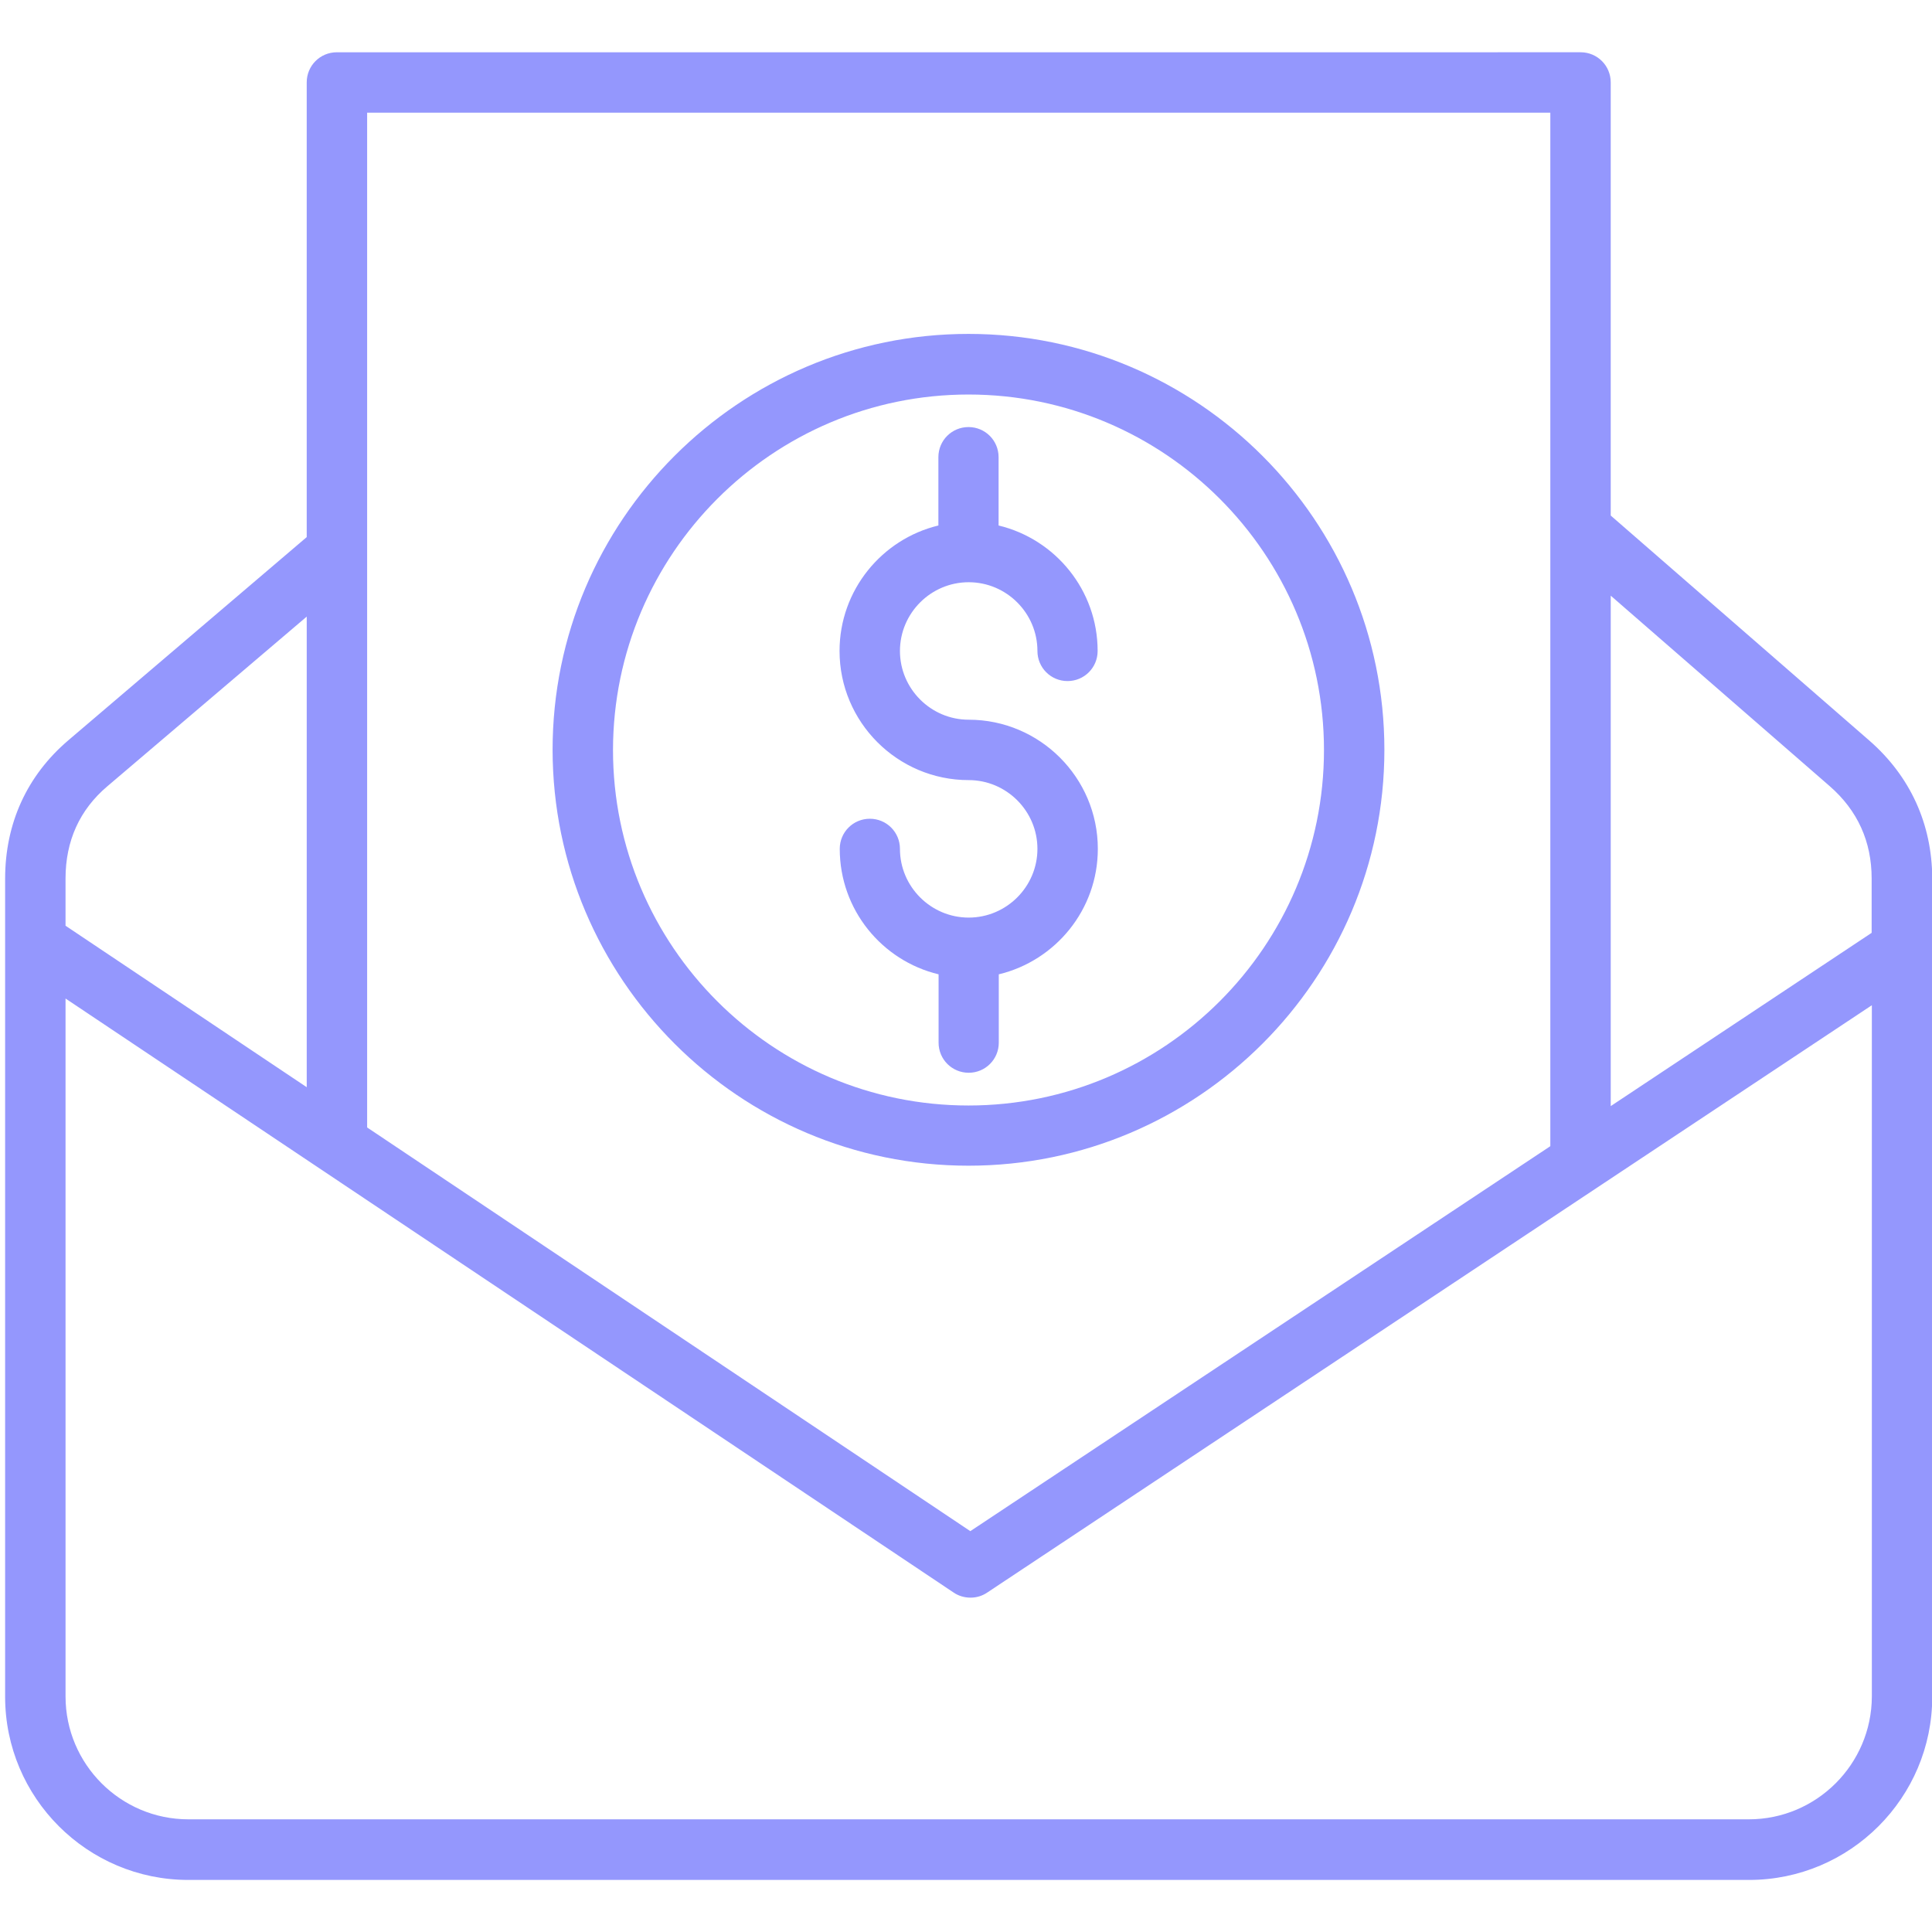 <?xml version="1.0" encoding="UTF-8"?>
<svg width="1200pt" height="1200pt" version="1.1" viewBox="0 0 1200 1200" xmlns="http://www.w3.org/2000/svg">
 <path d="m1161 459.91-160.55-139.7v-269.05c0-10.359-8.336-18.695-18.695-18.695l-772.55 0.004c-10.359 0-18.695 8.336-18.695 18.695v282.44l-148.04 126.19c-25.641 21.852-39.285 51.535-39.285 86.02v508.04c0 62.777 51.031 113.81 113.81 113.81h969.35c62.777 0 113.81-51.031 113.81-113.81l0.004-508.17c-0.125-33.852-13.641-63.535-39.156-85.77zm-24.633 28.297c17.43 15.156 26.148 34.484 26.148 57.473v33.727l-162.06 107.62v-317.05zm-173.43-418.23v641.94l-360.25 239.11-374.65-250.74v-630.31zm-896.21 418.36 123.79-105.35v292.29l-149.81-100.29v-29.305c0-23.367 8.719-42.695 26.023-57.348zm1019.5 641.68h-969.22c-42.062 0-76.293-34.23-76.293-76.293l-0.004-433.52 551.62 368.97c3.156 2.148 6.82 3.156 10.484 3.156 3.664 0 7.199-1.012 10.359-3.156l549.47-364.8v429.35c-0.125 42.062-34.355 76.293-76.418 76.293zm-484.68-405.98c142.36 0 258.32-115.83 258.32-258.32 0-142.36-115.83-258.32-258.32-258.32-142.36 0-258.32 115.83-258.32 258.32 0.129 142.48 115.96 258.32 258.32 258.32zm0-478.99c121.77 0 220.8 99.031 220.8 220.8 0 121.77-99.031 220.8-220.8 220.8s-220.8-99.031-220.8-220.8c0.129-121.77 99.16-220.8 220.8-220.8zm42.82 282.19c0-23.496-19.199-42.695-42.695-42.695-44.211 0-80.211-36-80.211-80.211 0-37.77 26.273-69.473 61.391-77.938v-42.441c0-10.359 8.336-18.695 18.695-18.695s18.695 8.336 18.695 18.695v42.441c35.242 8.465 61.516 40.168 61.516 77.938 0 10.359-8.336 18.695-18.695 18.695s-18.695-8.336-18.695-18.695c0-23.496-19.199-42.695-42.695-42.695s-42.695 19.199-42.695 42.695c0 23.496 19.199 42.695 42.695 42.695 44.211 0 80.211 36 80.211 80.211 0 37.77-26.273 69.473-61.516 77.938v42.441c0 10.359-8.336 18.695-18.695 18.695s-18.695-8.336-18.695-18.695v-42.441c-35.242-8.465-61.391-40.168-61.391-77.938 0-10.359 8.336-18.695 18.695-18.695s18.695 8.336 18.695 18.695c0 23.496 19.199 42.695 42.695 42.695s42.695-19.199 42.695-42.695z" fill="#9497fd"/>
</svg>

